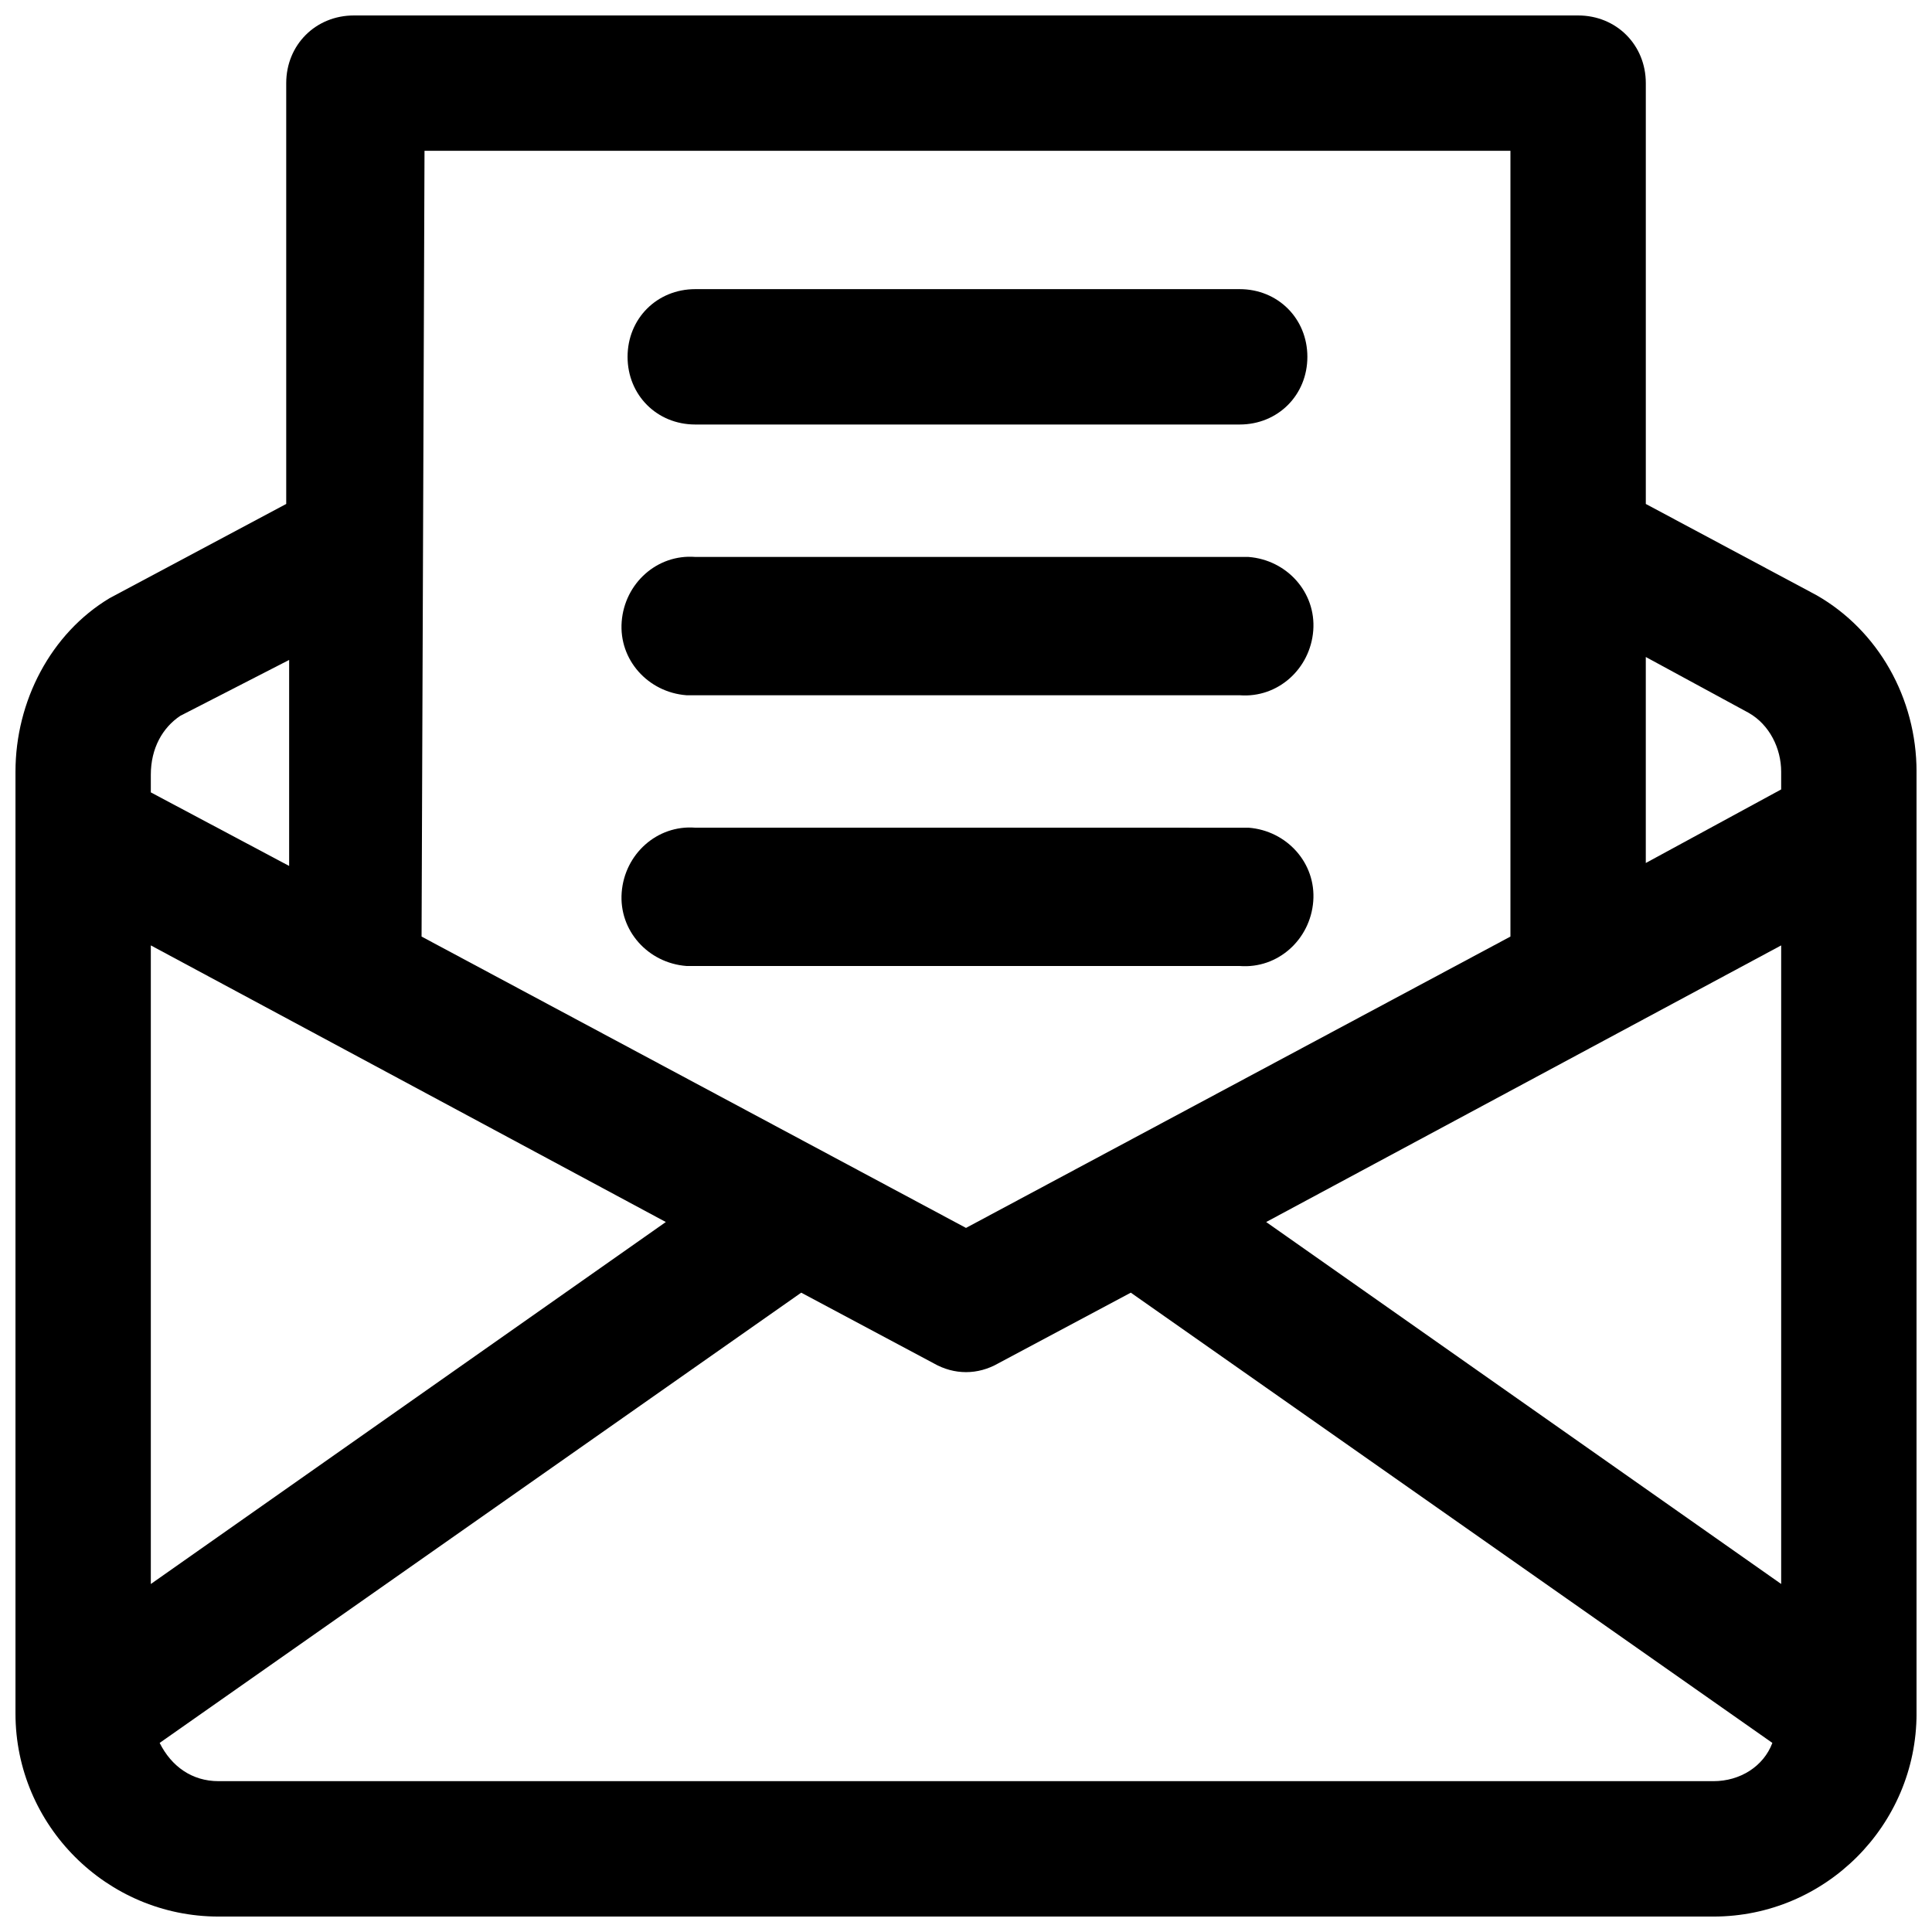 <?xml version="1.0" encoding="UTF-8"?>
<!-- Uploaded to: SVG Repo, www.svgrepo.com, Generator: SVG Repo Mixer Tools -->
<svg width="800px" height="800px" version="1.1" viewBox="144 144 512 512" xmlns="http://www.w3.org/2000/svg">
 <defs>
  <clipPath id="a">
   <path d="m148.09 148.09h503.81v503.81h-503.81z"/>
  </clipPath>
 </defs>
 <g clip-path="url(#a)">
  <path d="m625.39 301.73-45.234-24.176v-111.52c0-10.137-7.801-17.938-17.938-17.938h-324.43c-10.137 0-17.938 7.801-17.938 17.938v111.52l-46.793 24.957c-15.598 9.359-24.957 27.297-24.957 46.016v249.57c0 29.637 24.176 53.812 53.812 53.812h396.18c29.637 0 53.812-24.176 53.812-53.812v-249.57c0-19.5-10.137-37.438-26.516-46.797zm-145.84 166.12 136.48-73.309v169.23zm127.9-134.92c5.461 3.121 8.578 9.359 8.578 15.598v4.68l-35.875 19.496v-54.594zm-350.95-148.96h287.78v208.23l-144.28 77.211-144.28-77.211zm-72.531 210.57 136.48 73.309-136.48 95.93zm7.801-60.832 28.855-14.816v54.594l-36.656-19.496v-4.68c0-7.023 3.121-12.48 7.801-15.602zm406.32 282.32h-396.18c-7.019 0-12.477-3.898-15.598-10.137l170.02-119.32 35.094 18.719c5.461 3.121 11.699 3.121 17.156 0l35.094-18.719 170.02 119.32c-2.336 6.238-8.574 10.137-15.594 10.137z"/>
 </g>
 <path d="m328.25 256.5h144.28c10.137 0 17.938-7.801 17.938-17.938s-7.801-17.938-17.938-17.938h-144.28c-10.137 0-17.938 7.801-17.938 17.938s7.797 17.938 17.938 17.938z"/>
 <path d="m328.25 328.25h144.28c10.137 0.781 18.719-7.019 19.496-17.156 0.781-10.137-7.019-18.719-17.156-19.496h-2.34l-144.28-0.004c-10.137-0.781-18.719 7.019-19.496 17.156-0.781 10.137 7.019 18.719 17.156 19.496 0.777 0.004 1.559 0.004 2.34 0.004z"/>
 <path d="m328.25 400h144.28c10.137 0.781 18.719-7.019 19.496-17.156 0.781-10.137-7.019-18.719-17.156-19.496h-2.34l-144.28-0.004c-10.137-0.781-18.719 7.019-19.496 17.156-0.781 10.137 7.019 18.719 17.156 19.496 0.777 0.004 1.559 0.004 2.34 0.004z"/>
</svg>